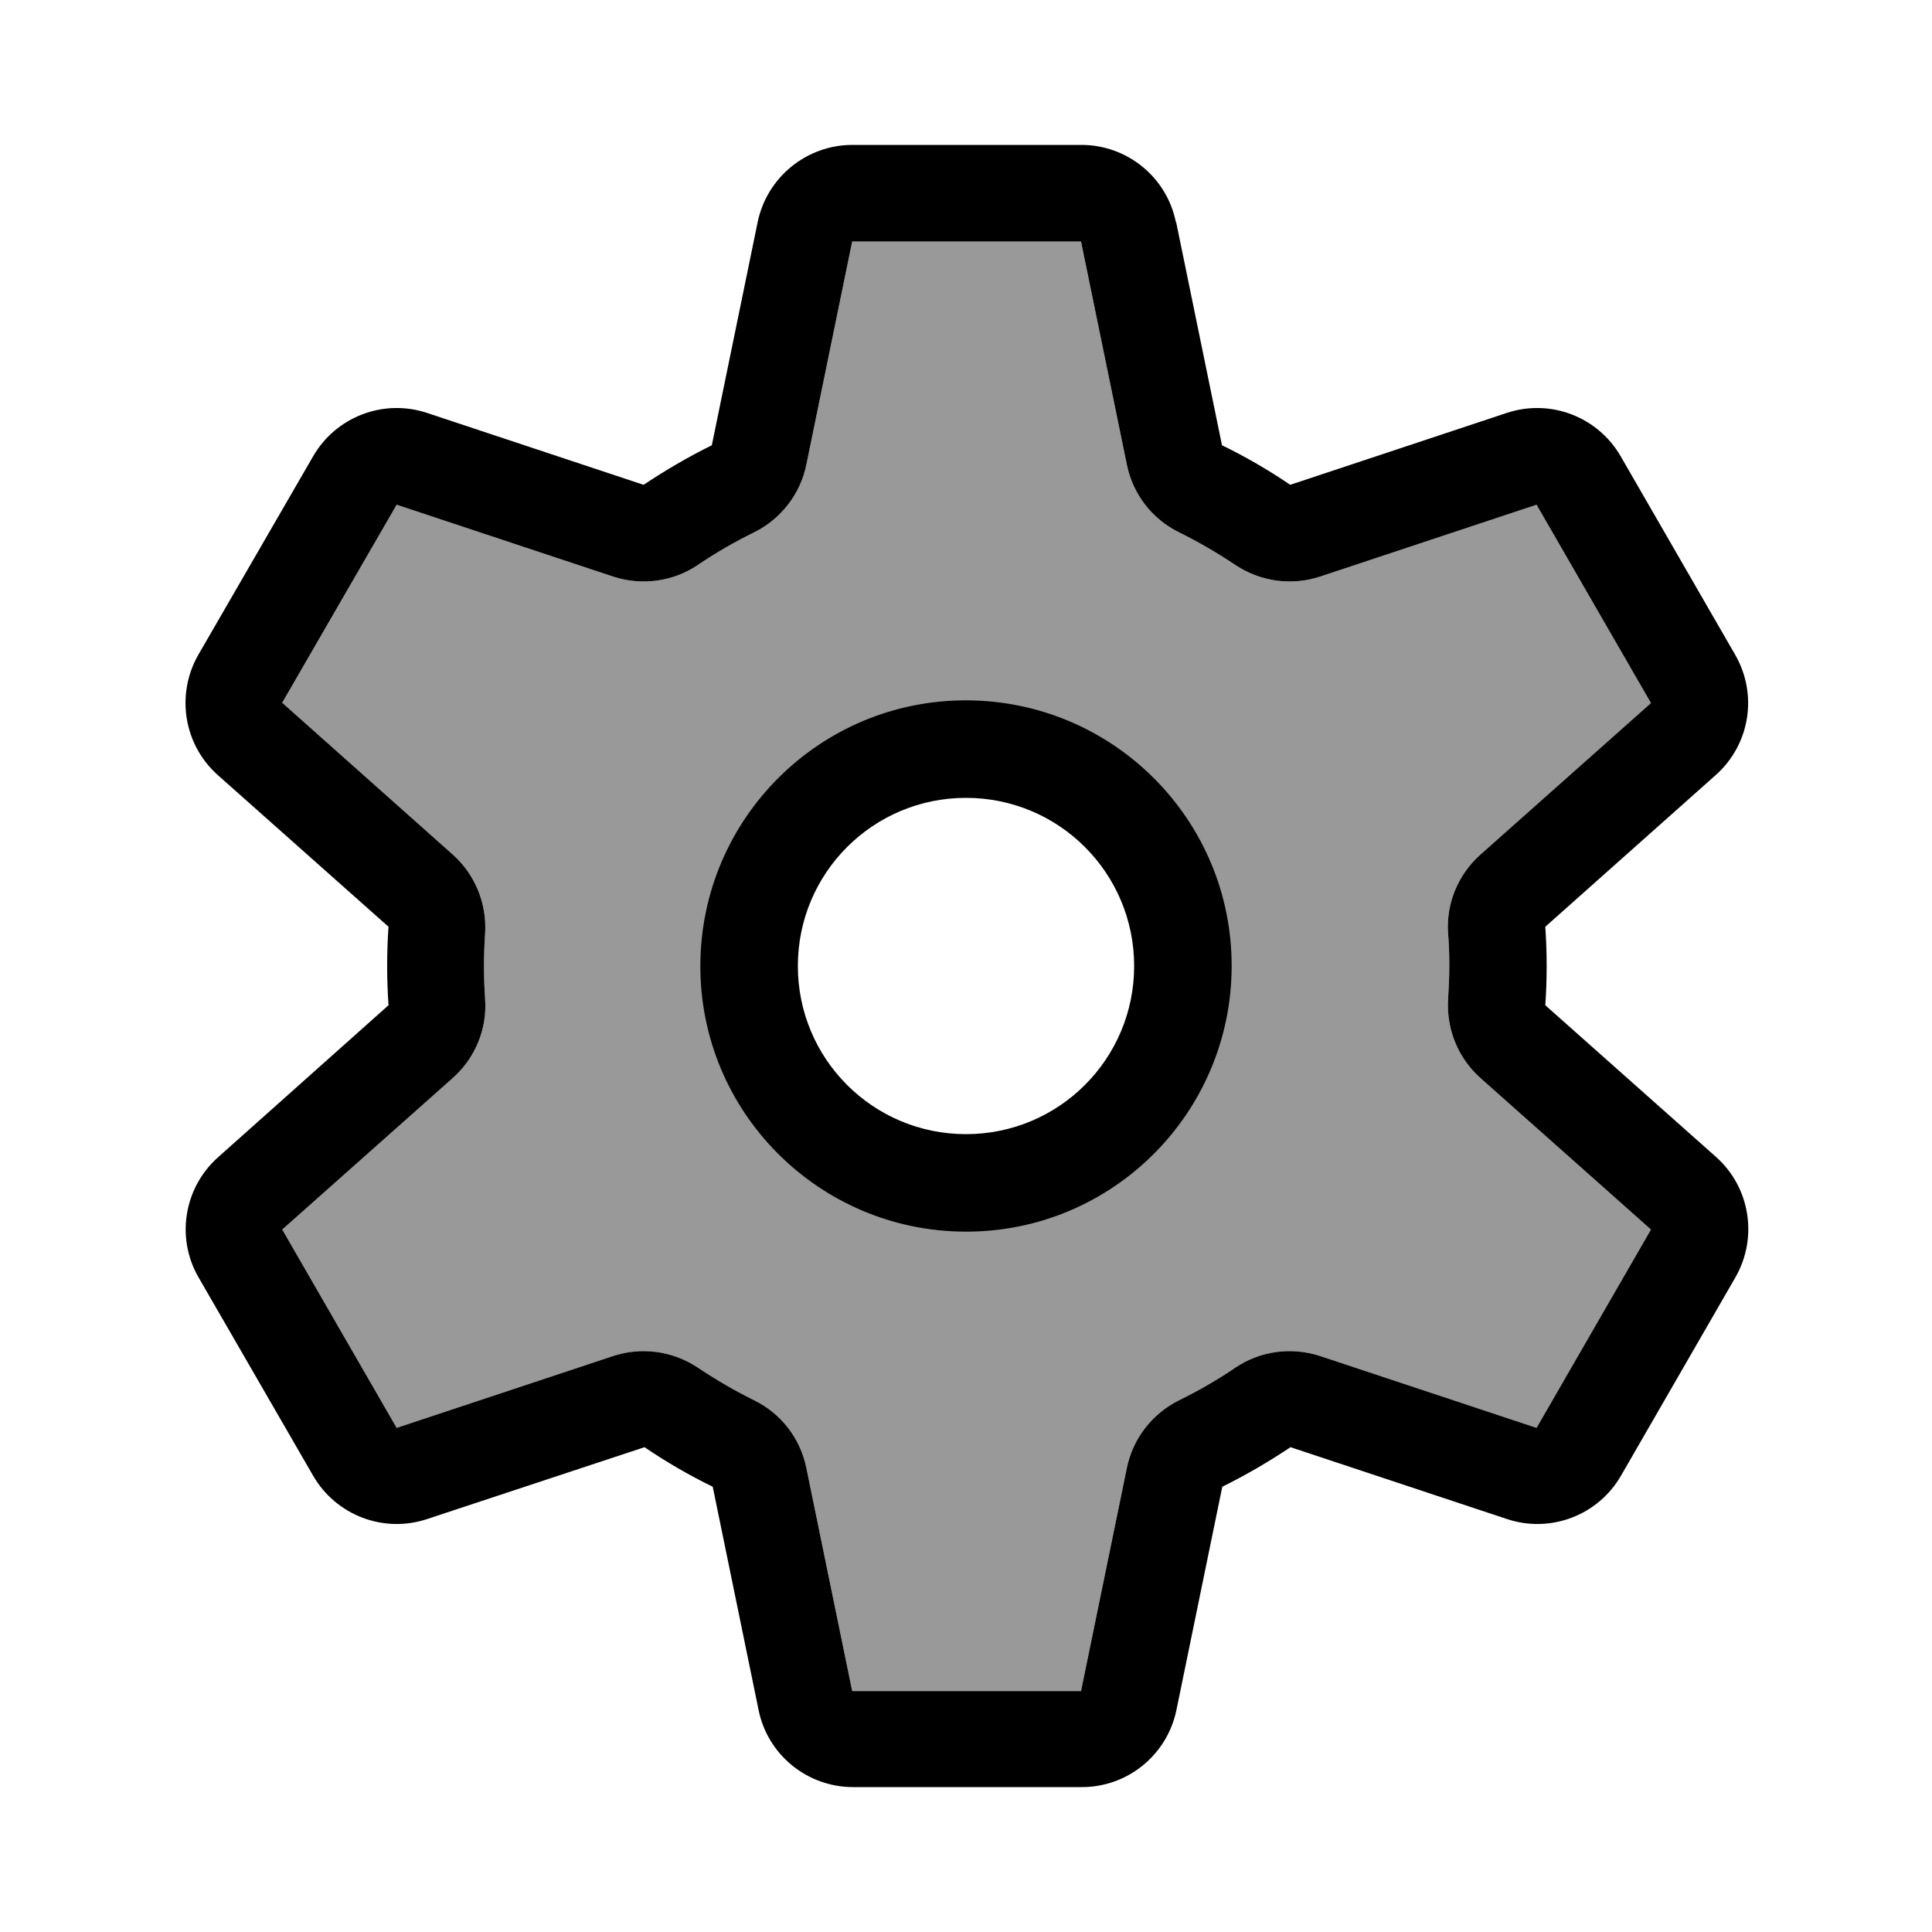 <svg xmlns="http://www.w3.org/2000/svg" viewBox="0 0 640 640"><!--! Font Awesome Pro 7.1.0 by @fontawesome - https://fontawesome.com License - https://fontawesome.com/license (Commercial License) Copyright 2025 Fonticons, Inc. --><path opacity=".4" fill="currentColor" d="M93.5 232.8L150 283.1C157.4 289.7 161.3 299.3 160.7 309.2C160.2 316.4 160.2 323.8 160.7 331C161.4 340.9 157.4 350.5 150 357.1L93.5 407.3L131.4 473L203.1 449.2C212.5 446.1 222.8 447.5 231.1 453C237.1 457 243.4 460.7 249.9 463.9C258.8 468.3 265.1 476.5 267.1 486.2L282.3 560.2L358.1 560.2L373.3 486.2C375.3 476.5 381.7 468.3 390.5 463.9C397 460.7 403.3 457.1 409.3 453C417.5 447.5 427.8 446.1 437.3 449.2L509 473L546.9 407.3L490.4 357.1C483 350.5 479.1 340.9 479.7 331C479.9 327.4 480.1 323.8 480.1 320.1C480.1 316.4 480 312.8 479.7 309.2C479 299.3 483 289.7 490.4 283.1L546.9 232.9L509 167.2L437.3 191C427.9 194.1 417.6 192.7 409.3 187.2C403.3 183.2 397 179.5 390.5 176.3C381.6 171.9 375.3 163.7 373.3 154L358.1 80L282.3 80L267.1 154C265.1 163.7 258.7 171.9 249.9 176.3C243.4 179.5 237.1 183.1 231.1 187.2C222.9 192.7 212.6 194.1 203.1 191L131.4 167.2L93.5 232.9zM407.7 320C407.7 368.4 368.4 407.7 320 407.7C271.6 407.7 232.3 368.4 232.3 320C232.3 271.6 271.6 232.3 320 232.3C368.4 232.3 407.7 271.6 407.7 320z"/><path fill="currentColor" d="M249.9 176.3C243.4 179.5 237.1 183.1 231.1 187.2C222.9 192.7 212.6 194.1 203.1 191L131.4 167.2L93.5 232.8L150 283.1C157.4 289.7 161.3 299.3 160.7 309.2C160.2 316.4 160.2 323.8 160.7 331C161.4 340.9 157.4 350.5 150 357.1L93.5 407.3L131.4 473L203.1 449.2C212.5 446.1 222.8 447.5 231.1 453C237.1 457 243.4 460.7 249.9 463.9C258.8 468.3 265.1 476.5 267.1 486.2L282.3 560.2L358.1 560.2L373.3 486.2C375.3 476.5 381.7 468.3 390.5 463.9C397 460.7 403.3 457.1 409.3 453C417.5 447.5 427.8 446.1 437.3 449.2L509 473L546.9 407.3L490.4 357.1C483 350.5 479.1 340.9 479.7 331C479.9 327.4 480.1 323.8 480.1 320.1C480.1 316.4 480 312.8 479.7 309.2C479 299.3 483 289.7 490.4 283.1L546.9 232.9L509 167.2L437.3 191C427.9 194.1 417.6 192.7 409.3 187.2C403.3 183.2 397 179.5 390.5 176.3C381.6 171.9 375.3 163.7 373.3 154L358.1 80L282.3 80L267.1 154C265.1 163.7 258.7 171.9 249.9 176.3zM389.6 73.5L404.8 147.5C412.6 151.3 420.2 155.7 427.4 160.6L499.1 136.8C513.5 132 529.3 138 536.9 151.2L574.8 216.9C582.4 230.1 579.7 246.7 568.3 256.8L511.9 307C512.5 315.6 512.5 324.5 511.9 333L568.4 383.2C579.8 393.3 582.4 410 574.9 423.1L537 488.8C529.4 502 513.6 508 499.2 503.2L427.5 479.4C420.3 484.2 412.8 488.6 404.9 492.5L389.7 566.5C386.6 581.4 373.5 592 358.4 592L282.6 592C267.4 592 254.3 581.3 251.3 566.5L236.1 492.5C228.3 488.7 220.7 484.3 213.5 479.4L141.5 503.2C127.1 508 111.3 502 103.7 488.8L65.8 423.2C58.2 410.1 60.9 393.4 72.3 383.3L128.7 333C128.1 324.4 128.1 315.5 128.7 307L72.2 256.8C60.8 246.7 58.2 230 65.7 216.9L103.7 151.2C111.3 138 127.1 132 141.5 136.8L213.2 160.6C220.4 155.8 227.9 151.4 235.8 147.5L251 73.5C254.1 58.7 267.2 48 282.4 48L358.2 48C373.4 48 386.5 58.7 389.5 73.5zM264.3 320C264.3 350.8 289.2 375.7 320 375.7C350.8 375.7 375.7 350.8 375.7 320C375.7 289.2 350.8 264.3 320 264.3C289.2 264.3 264.3 289.2 264.3 320zM319.7 408C271.1 407.8 231.8 368.3 232 319.7C232.2 271.1 271.7 231.8 320.3 232C368.9 232.2 408.2 271.7 408 320.3C407.8 368.9 368.3 408.2 319.7 408z"/></svg>